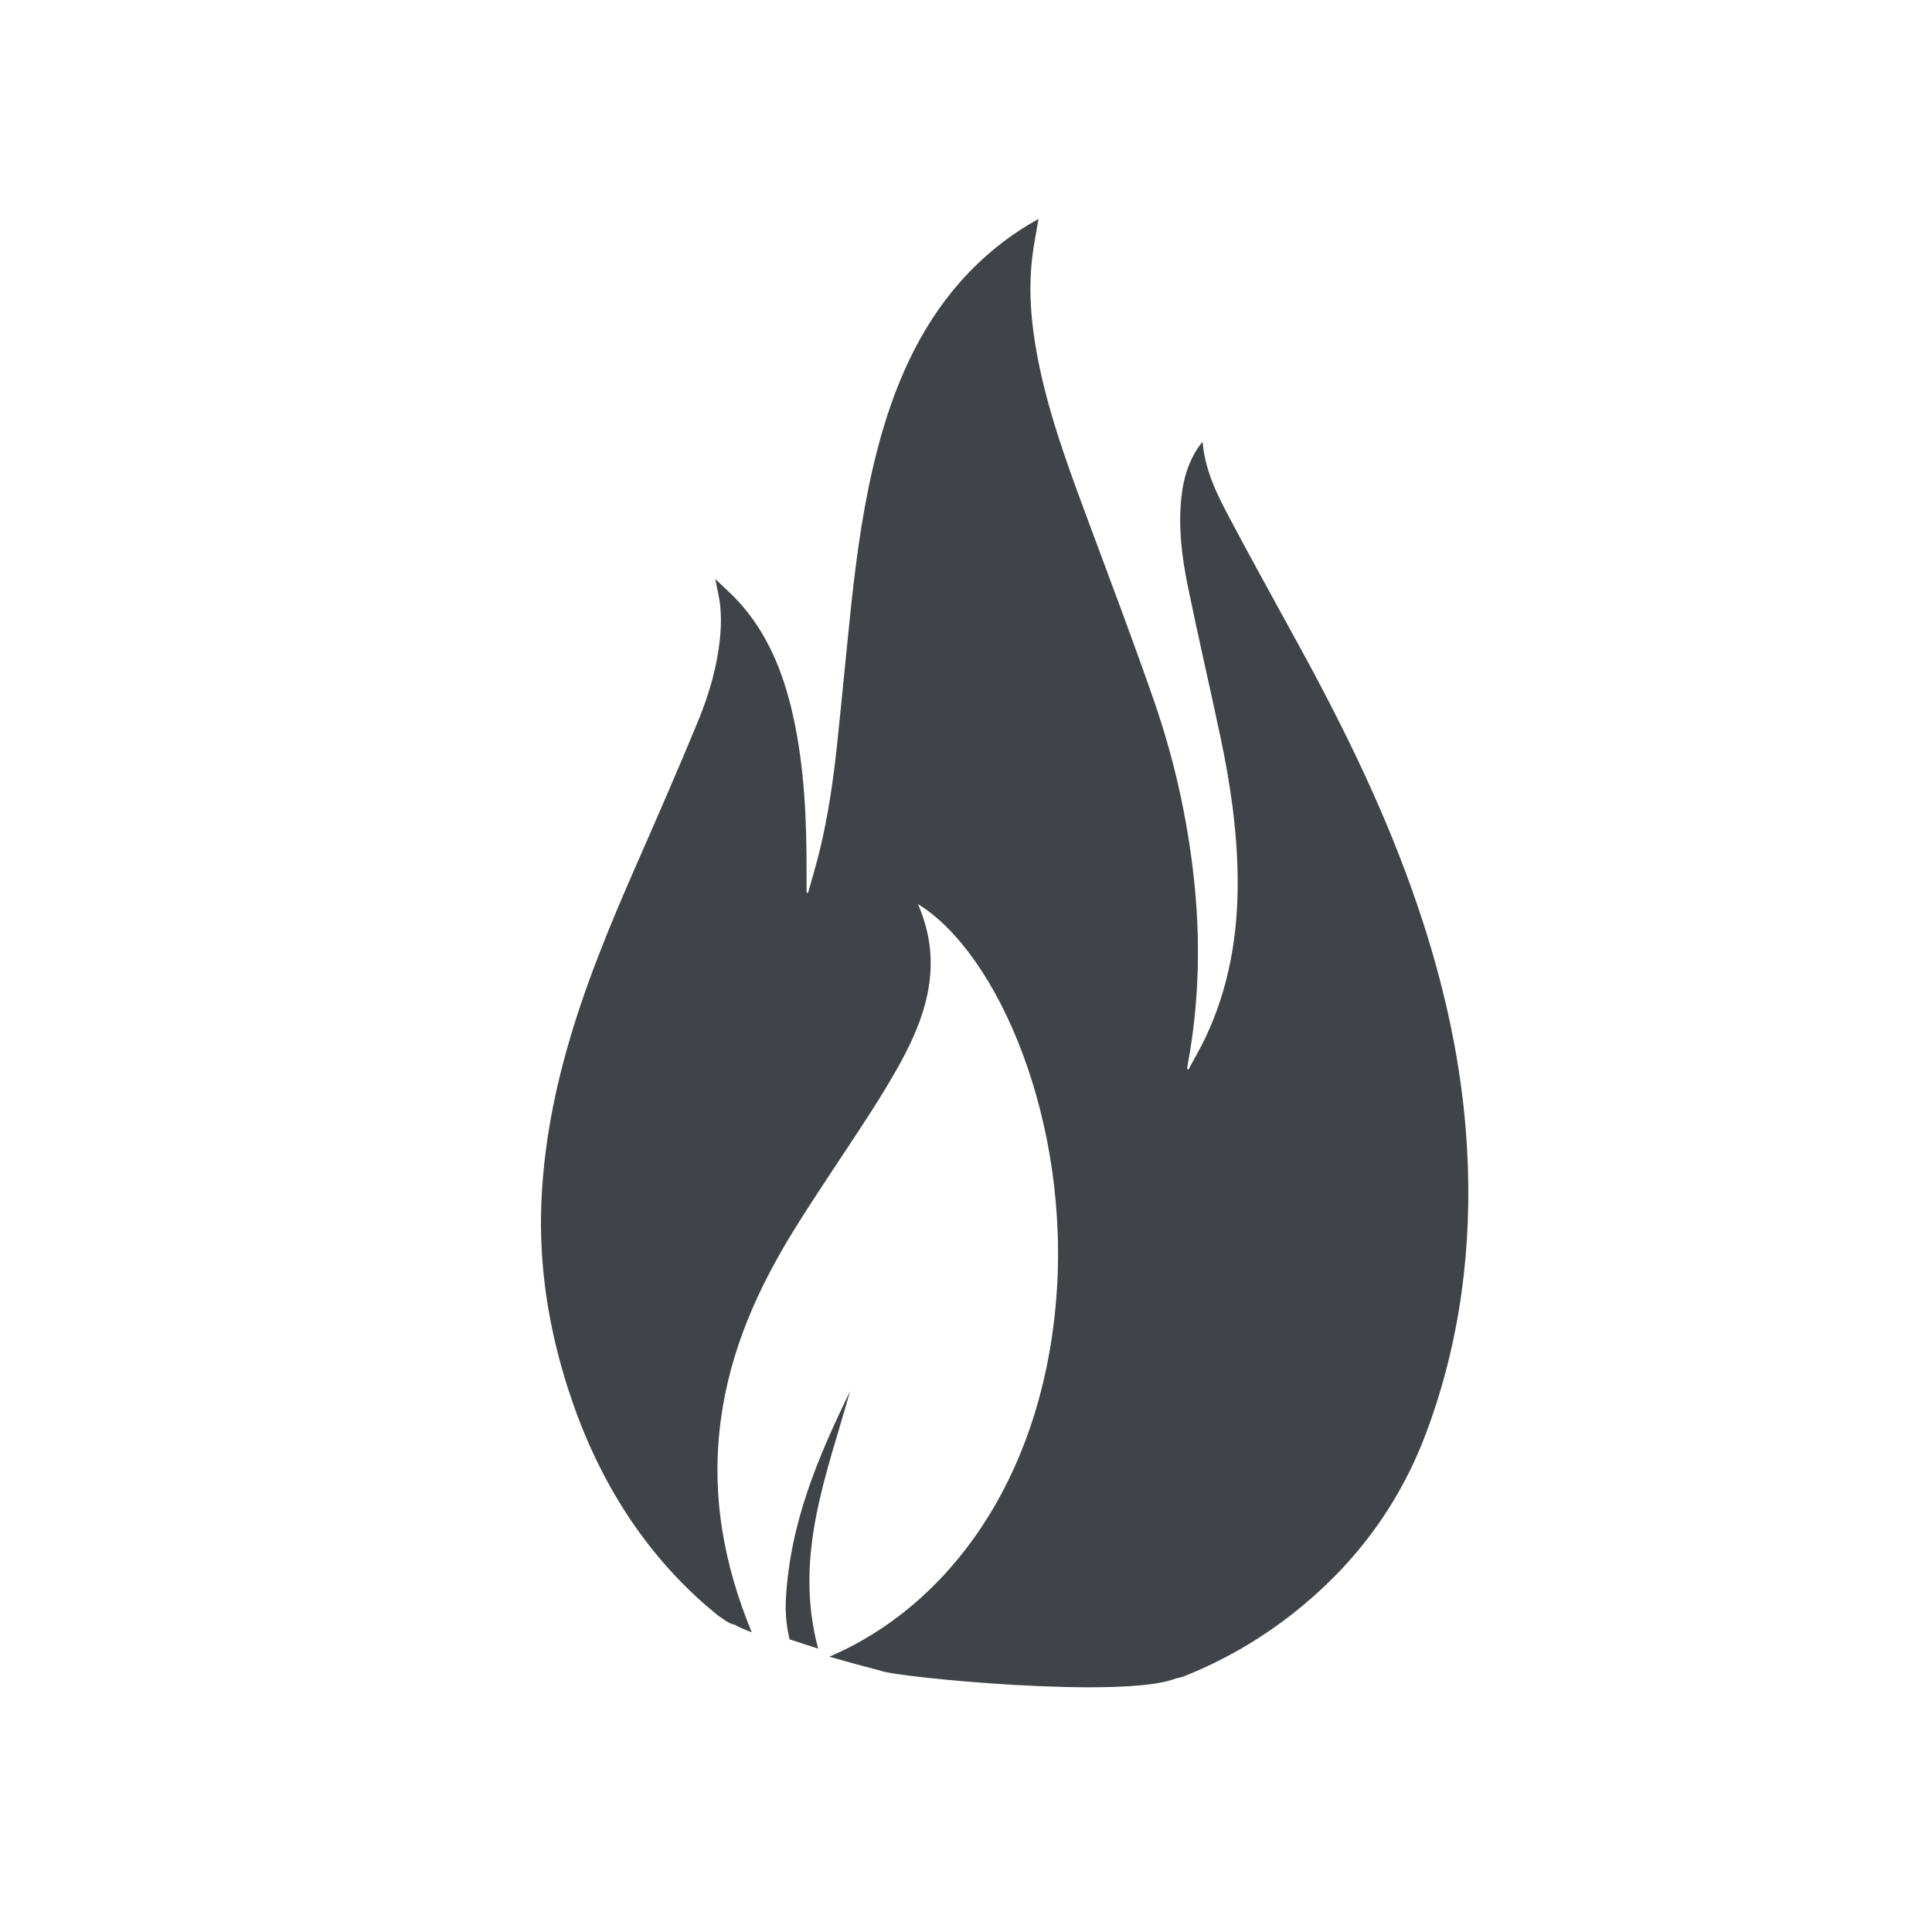 <?xml version="1.0" encoding="UTF-8"?> <svg xmlns="http://www.w3.org/2000/svg" xmlns:xlink="http://www.w3.org/1999/xlink" width="150px" height="150px" viewBox="0 0 150 150" version="1.1"><title>flame</title><g id="Page-1" stroke="none" stroke-width="1" fill="none" fill-rule="evenodd"><g id="flame"><rect id="Rectangle" x="0" y="0" width="150" height="150"></rect><path d="M66,108 C63.581,113.013 61.353,118.113 61.018,124.113 C60.956,125.179 61.052,126.25 61.3,127.274 C62.014,127.516 62.77,127.762 63.523,128 C61.592,120.782 64.201,114.479 66,108 Z" id="Path" fill="#404348" fill-rule="nonzero"></path><path d="M113.905,89.209 C113.537,82.635 112.111,76.331 110.021,70.21 C107.646,63.252 104.476,56.762 101.024,50.436 C99.15,47.002 97.249,43.596 95.422,40.14 C94.473,38.357 93.564,36.526 93.364,34.294 C93.227,34.477 93.122,34.606 93.028,34.744 C92.269,35.863 91.884,37.151 91.731,38.536 C91.466,40.916 91.758,43.26 92.231,45.562 C93.037,49.489 93.947,53.389 94.774,57.31 C95.528,60.883 96.054,64.497 96.092,68.185 C96.137,72.546 95.422,76.71 93.583,80.575 C93.181,81.421 92.709,82.223 92.271,83.045 L92.164,82.988 C92.186,82.846 92.204,82.704 92.23,82.565 C93.114,77.763 93.219,72.926 92.679,68.07 C92.162,63.414 91.135,58.849 89.621,54.482 C87.886,49.468 85.995,44.522 84.159,39.555 C82.725,35.68 81.324,31.793 80.541,27.663 C80.057,25.109 79.834,22.532 80.15,19.923 C80.268,18.952 80.464,17.993 80.63,17 C78.356,18.246 76.283,19.917 74.497,21.945 C71.307,25.59 69.382,30.043 68.116,34.912 C67.086,38.876 66.519,42.941 66.082,47.032 C65.707,50.595 65.374,54.159 65,57.716 C64.701,60.561 64.292,63.387 63.613,66.15 C63.348,67.218 63.031,68.267 62.737,69.326 L62.623,69.298 C62.623,68.822 62.623,68.347 62.623,67.871 C62.634,63.726 62.469,59.597 61.57,55.553 C60.82,52.183 59.564,49.12 57.312,46.679 C56.767,46.09 56.168,45.566 55.534,44.954 C55.685,45.758 55.86,46.414 55.922,47.088 C55.986,47.787 55.989,48.491 55.932,49.19 C55.735,51.585 55.079,53.851 54.19,56.007 C52.621,59.808 50.976,63.572 49.326,67.331 C47.317,71.919 45.397,76.547 44.02,81.44 C42.927,85.316 42.202,89.27 42.033,93.346 C41.824,98.391 42.617,103.248 44.15,107.965 C46.28,114.526 49.676,120.055 54.525,124.398 C54.91,124.743 55.312,125.062 55.771,125.449 C56,125.576 56.558,126.078 57.058,126.144 C57.298,126.301 57.757,126.502 58.363,126.731 C56.255,121.604 55.169,116.176 55.963,110.245 C56.696,104.779 58.864,100.005 61.613,95.552 C63.528,92.449 65.601,89.472 67.569,86.404 C68.488,84.973 69.387,83.513 70.186,81.993 C72.116,78.313 73.143,74.479 71.267,70.192 C77.484,73.997 83.157,87.11 81.995,100.982 C80.822,114.988 73.537,124.734 64.383,128.626 C65.86,129.048 67.288,129.435 68.381,129.716 C69.538,130.219 87.201,131.942 91.274,130.32 C91.315,130.303 91.709,130.232 91.804,130.193 C94.831,129.011 97.702,127.368 100.34,125.309 C104.951,121.685 108.56,117.076 110.756,111.176 C113.368,104.155 114.326,96.798 113.905,89.209 Z" id="Path" fill="#404348" fill-rule="nonzero"></path></g></g></svg> 